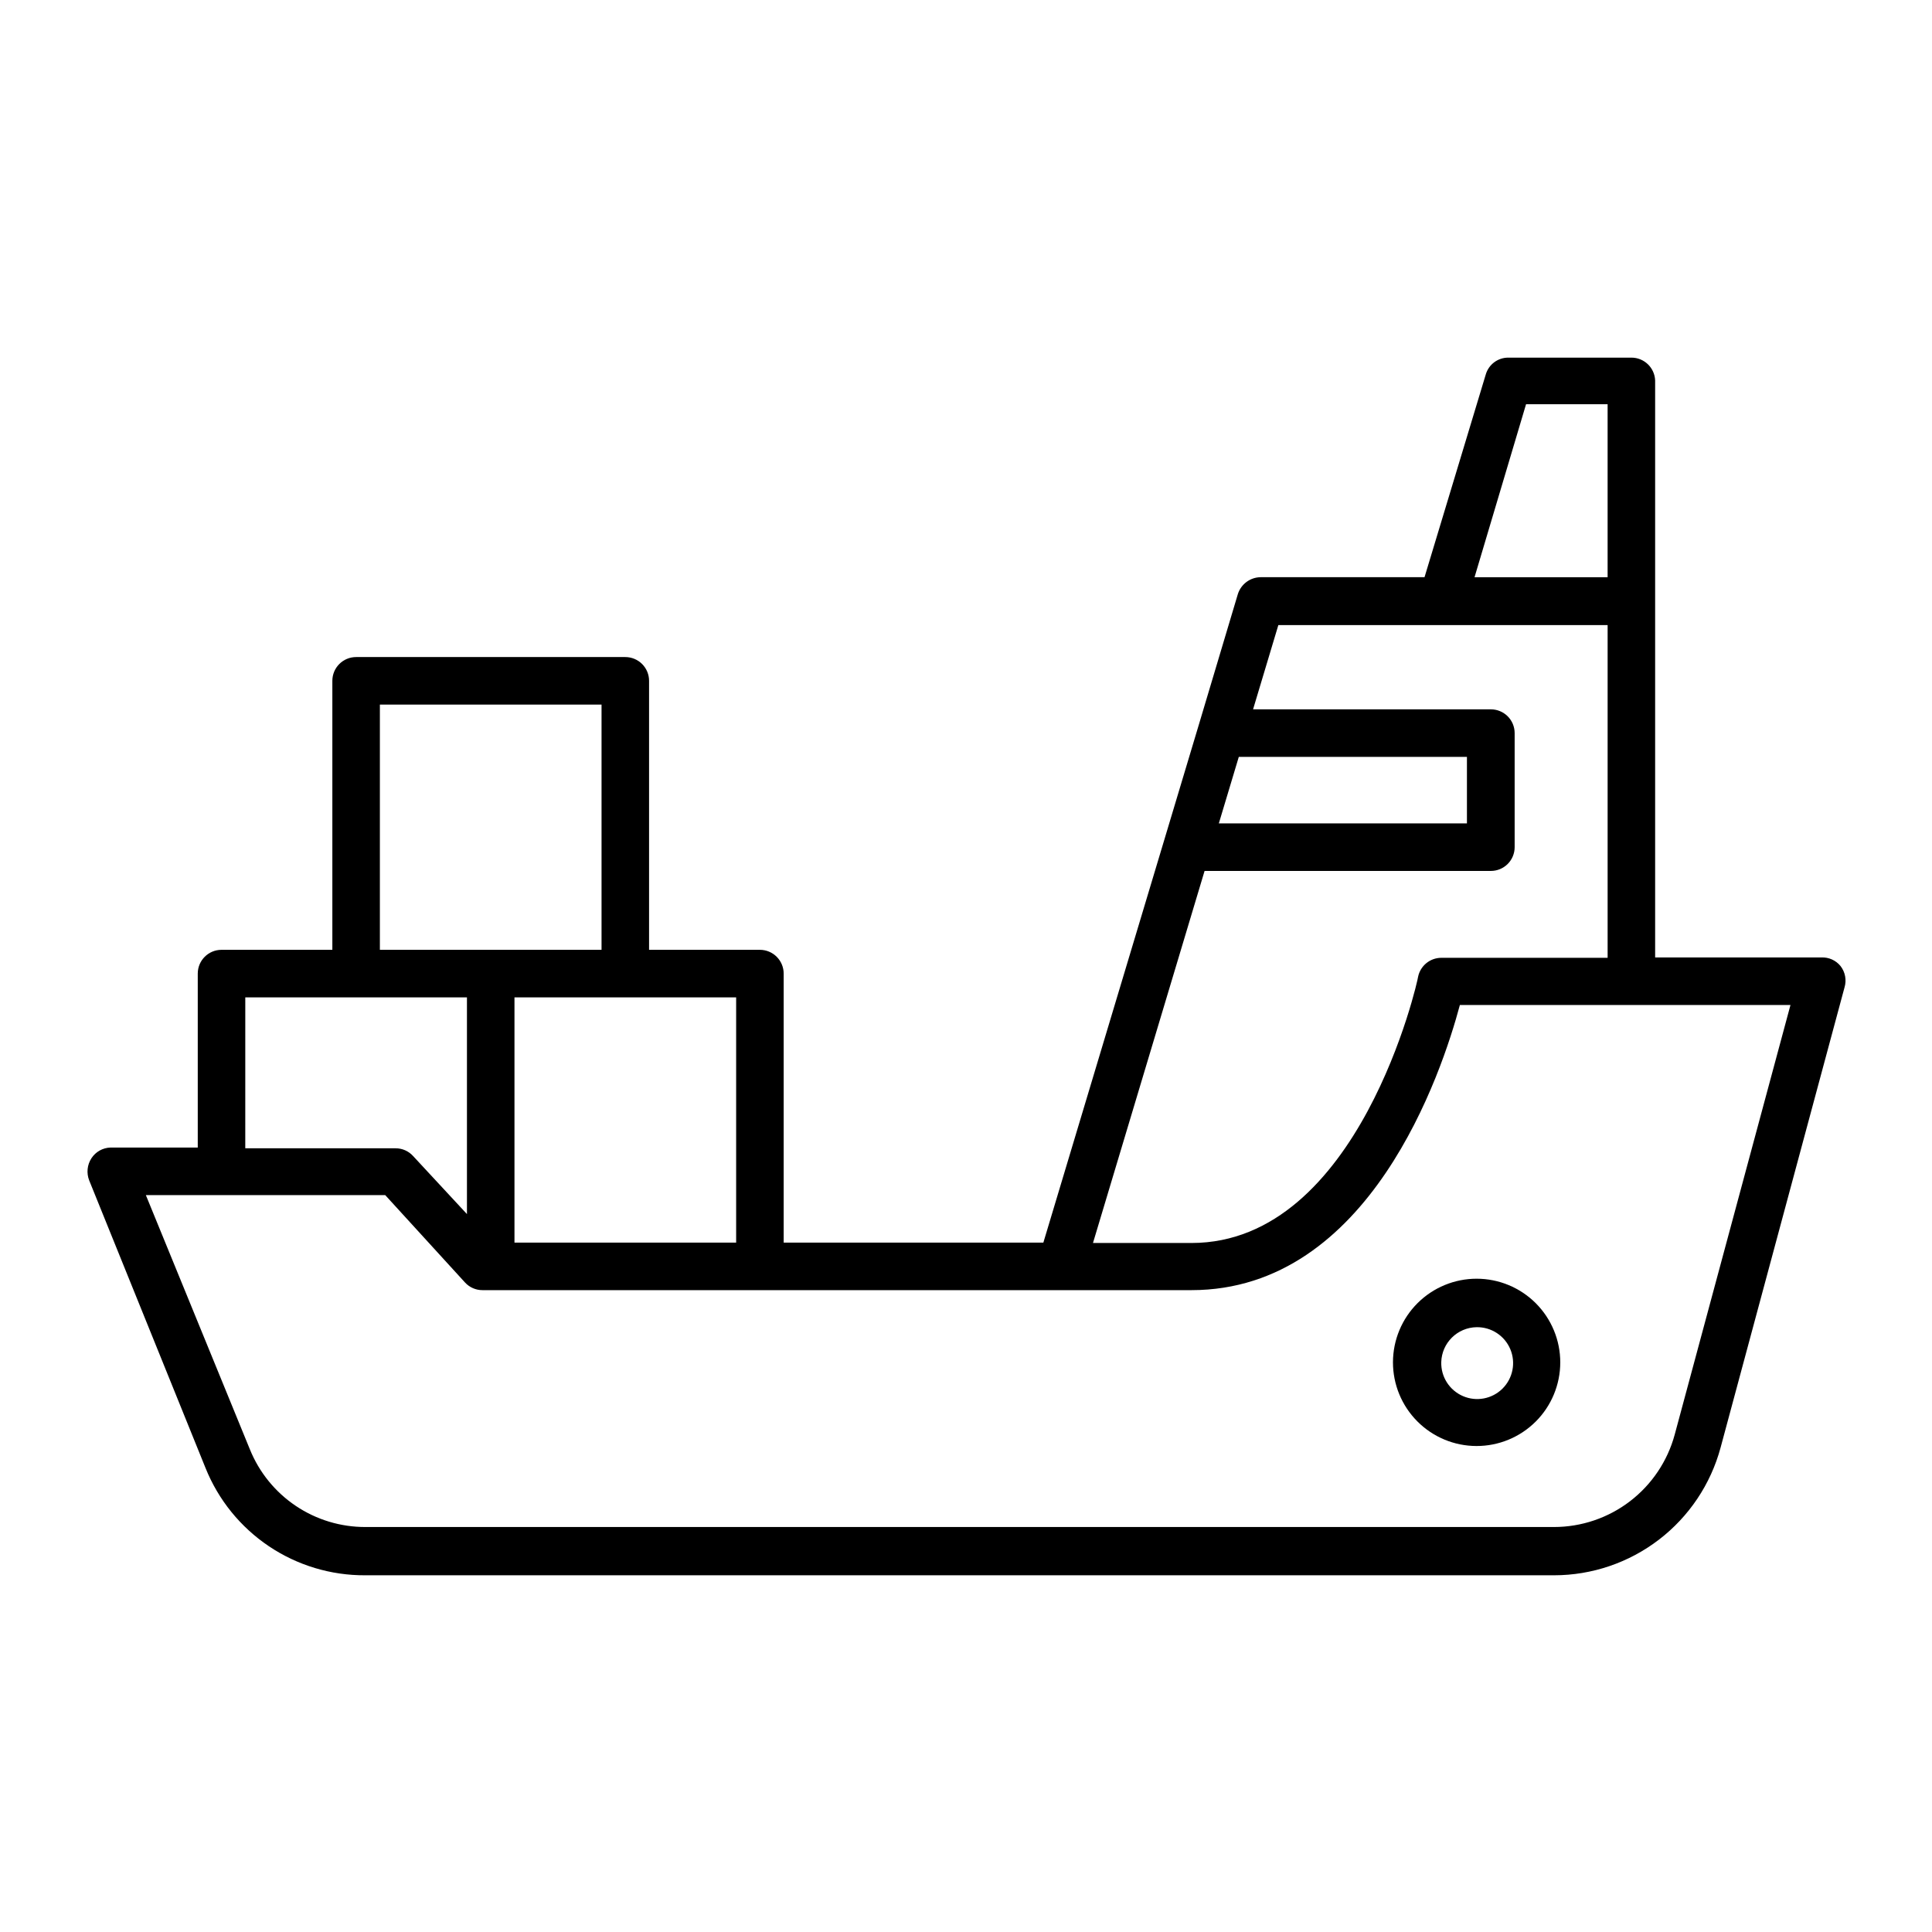 <?xml version="1.0" encoding="UTF-8"?>
<!-- Uploaded to: ICON Repo, www.svgrepo.com, Generator: ICON Repo Mixer Tools -->
<svg fill="#000000" width="800px" height="800px" version="1.1" viewBox="144 144 512 512" xmlns="http://www.w3.org/2000/svg">
 <g>
  <path d="m626.71 397.73h-44.082v-152.91c-0.133-3.379-2.914-6.047-6.297-6.043h-32.598c-2.777-0.02-5.227 1.812-5.996 4.481l-16.223 53.707h-43.426c-2.773 0.027-5.215 1.836-6.047 4.484l-10.43 34.914-9.07 30.23-32.039 106.71h-68.82v-71.289c0-1.672-0.664-3.273-1.844-4.453-1.184-1.184-2.785-1.848-4.453-1.848h-29.375v-71.289c0-1.668-0.66-3.269-1.844-4.453-1.18-1.18-2.781-1.844-4.453-1.844h-71.34c-3.477 0-6.297 2.82-6.297 6.297v71.289h-29.371c-3.477 0-6.297 2.82-6.297 6.301v46.098h-23.125c-2.039 0.059-3.922 1.113-5.039 2.82-1.145 1.75-1.371 3.949-0.605 5.894l30.836 76.227c3.391 8.434 9.242 15.648 16.789 20.719 7.543 5.066 16.441 7.746 25.527 7.695h315.04c10.047-0.004 19.812-3.32 27.789-9.43 7.977-6.109 13.719-14.676 16.344-24.375l32.848-121.97c0.594-1.957 0.199-4.078-1.059-5.691-1.23-1.504-3.094-2.344-5.039-2.269zm-78.289-146.61h21.613v45.848h-35.266zm-76.125 93.457h60.457v17.633h-65.75zm-9.07 30.23h75.875c1.668 0 3.269-0.664 4.453-1.844 1.18-1.184 1.844-2.785 1.844-4.453v-30.23c0-1.668-0.664-3.269-1.844-4.453-1.184-1.18-2.785-1.844-4.453-1.844h-63.027l6.699-22.32h87.262v88.168h-44.086c-2.981 0.012-5.547 2.113-6.144 5.039 0 0.707-15.566 70.535-60.055 70.535l-26.098-0.004zm-124.14 33.504v64.992h-58.746v-64.992zm-94.414-77.586h58.742v64.992l-58.742-0.004zm-35.668 77.586h58.742v57.434l-14.258-15.367c-1.18-1.316-2.867-2.07-4.637-2.066h-39.852zm378.81 115.88c-1.906 7.027-6.07 13.234-11.852 17.66-5.781 4.426-12.859 6.824-20.141 6.824h-314.93c-6.586 0.027-13.031-1.922-18.5-5.594-5.469-3.676-9.715-8.902-12.18-15.012l-27.559-67.359h63.43l21.16 23.176c1.191 1.293 2.875 2.027 4.633 2.016h187.87c47.309 0 66.402-57.836 71.137-75.57h87.613z"/>
  <path d="m513.15 504.99c-0.012 5.883 2.312 11.527 6.465 15.695 4.152 4.168 9.789 6.516 15.672 6.523 5.883 0.008 11.527-2.32 15.691-6.477 4.164-4.152 6.504-9.793 6.508-15.676 0.004-5.883-2.328-11.523-6.484-15.684-4.16-4.16-9.801-6.5-15.684-6.5-5.867 0-11.5 2.328-15.656 6.477-4.156 4.144-6.496 9.77-6.512 15.641zm22.168-9.27c3.887-0.062 7.422 2.246 8.93 5.832 1.504 3.586 0.68 7.723-2.082 10.457-2.766 2.734-6.914 3.516-10.48 1.969-3.57-1.543-5.84-5.102-5.738-8.988 0.137-5.102 4.269-9.191 9.371-9.27z"/>
 </g>
</svg>
